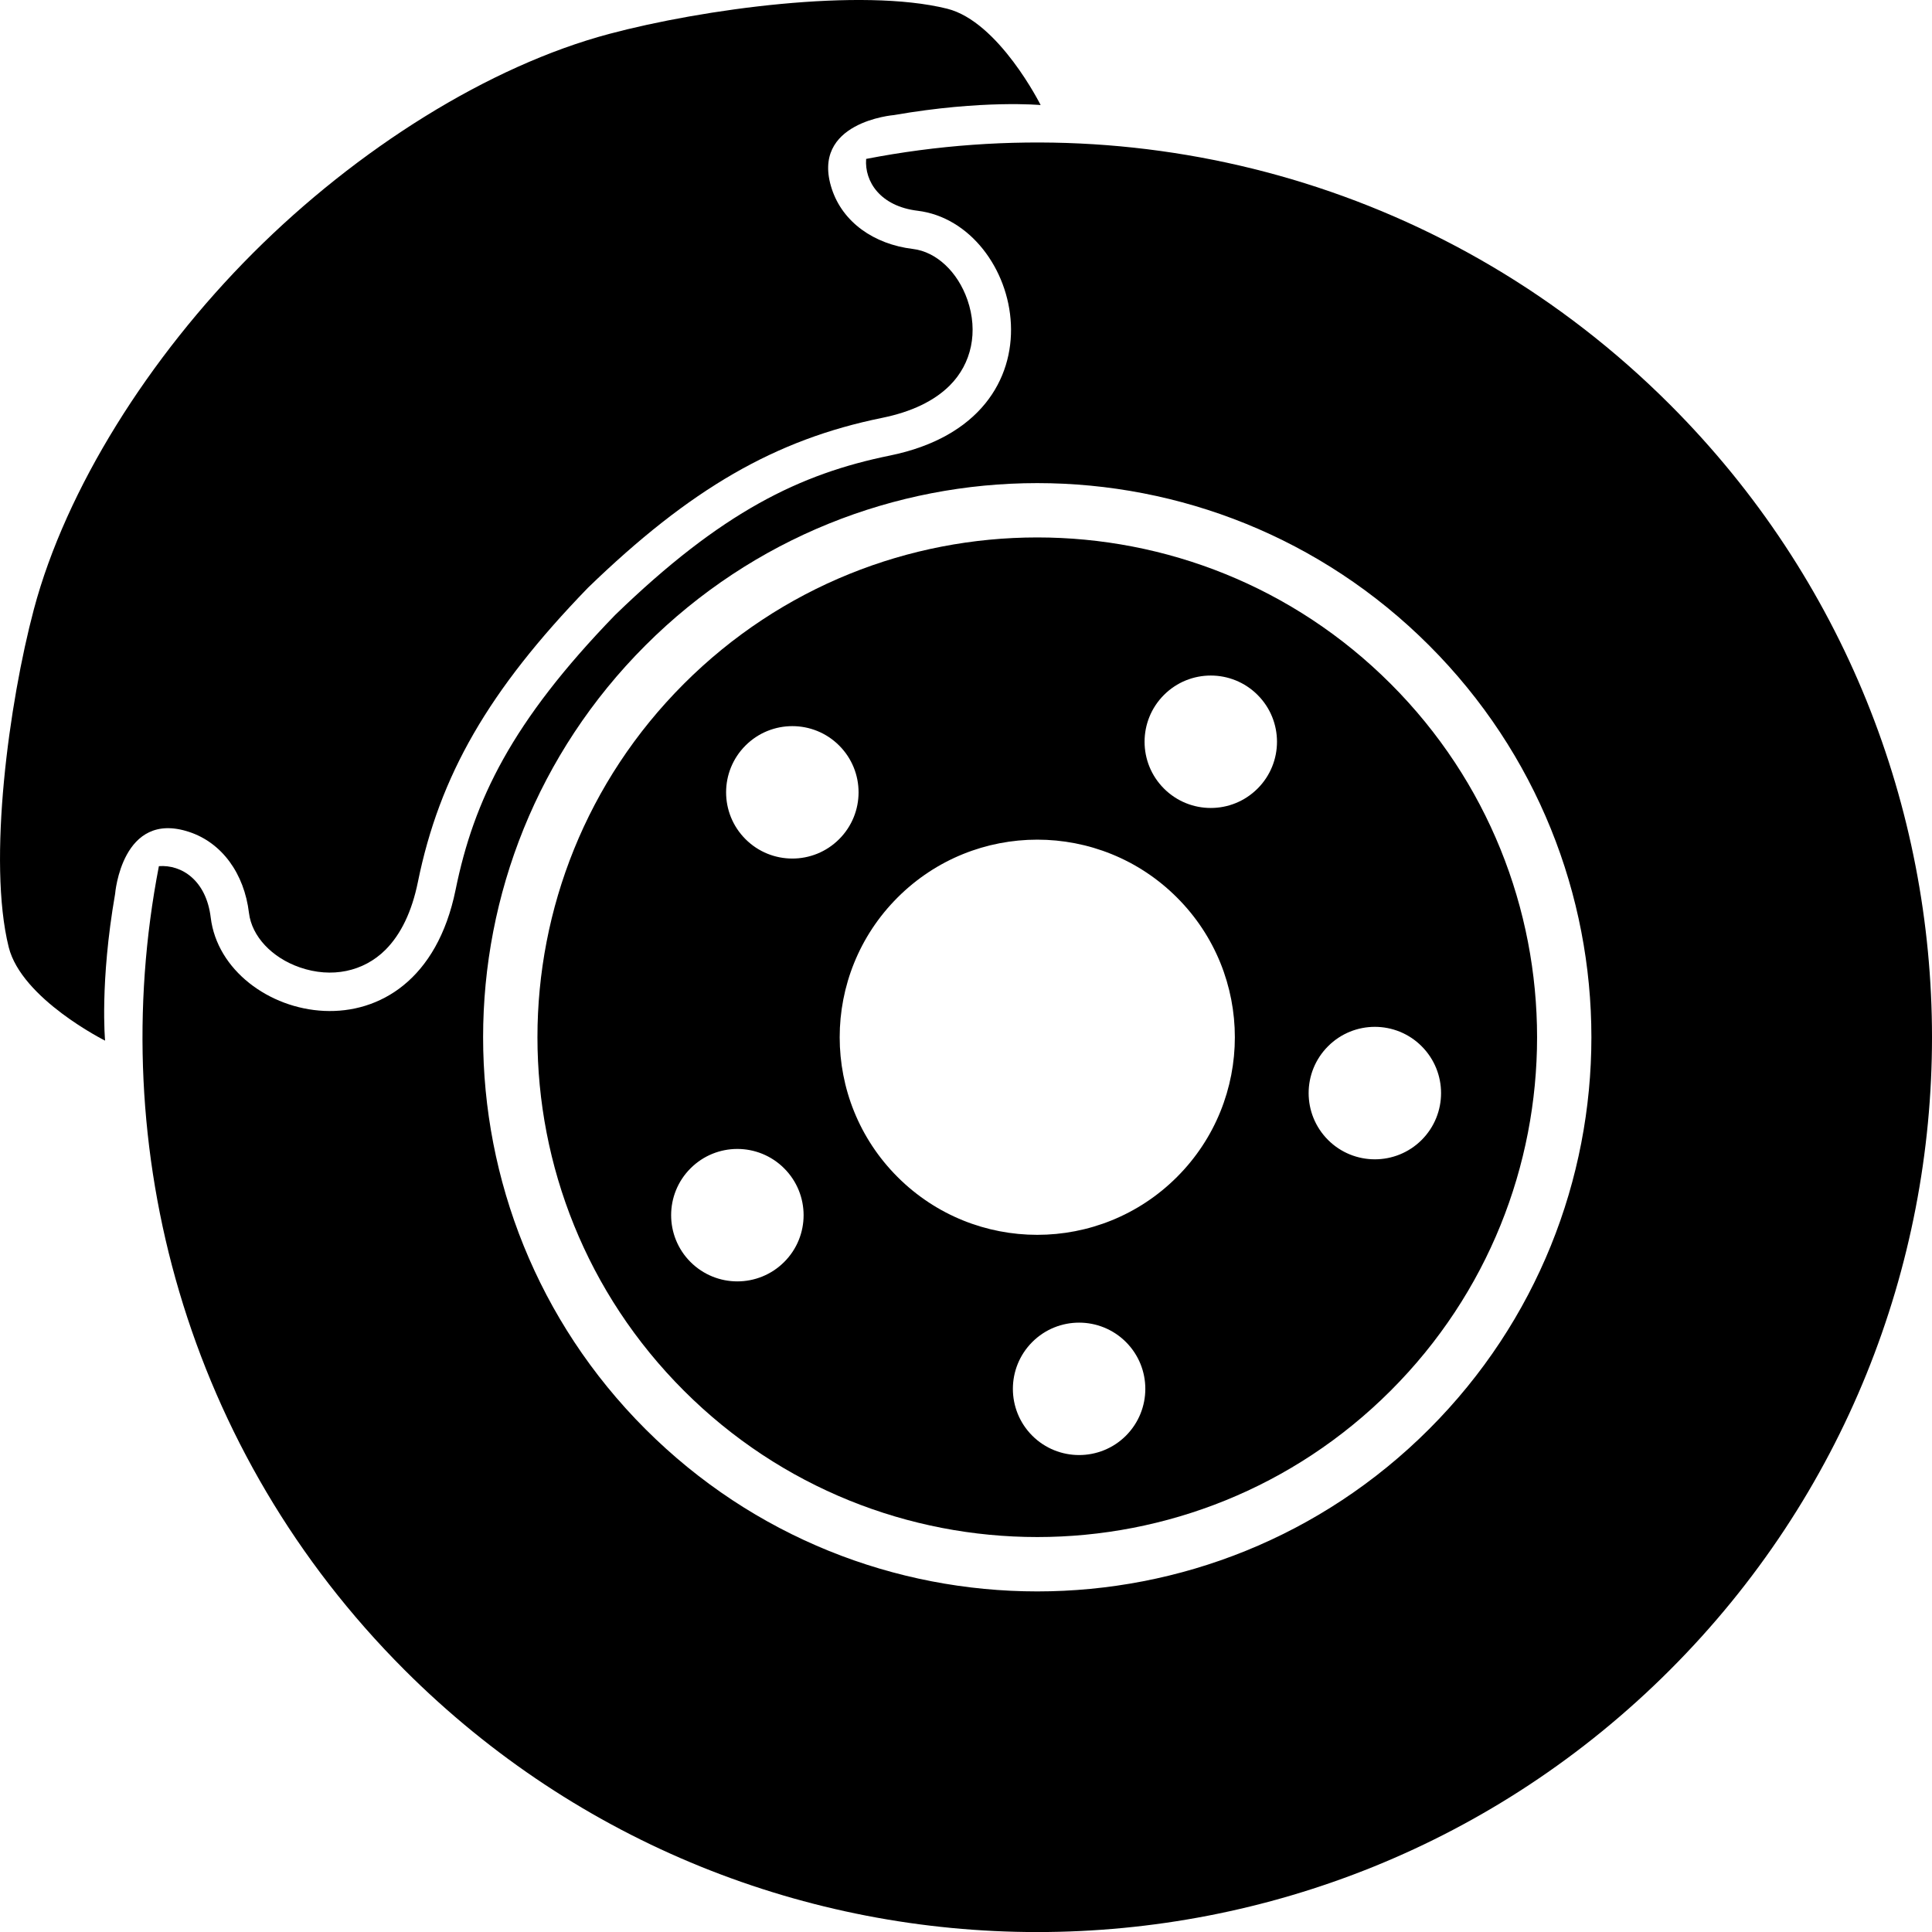 <?xml version="1.0" encoding="UTF-8" standalone="no"?>
<svg
   xmlns:dc="http://purl.org/dc/elements/1.1/"
   xmlns:cc="http://creativecommons.org/ns#"
   xmlns:rdf="http://www.w3.org/1999/02/22-rdf-syntax-ns#"
   xmlns:svg="http://www.w3.org/2000/svg"
   xmlns="http://www.w3.org/2000/svg"
   xmlns:sodipodi="http://sodipodi.sourceforge.net/DTD/sodipodi-0.dtd"
   xmlns:inkscape="http://www.inkscape.org/namespaces/inkscape"
   version="1.1"
   x="0px"
   y="0px"
   viewBox="0 0 94.671 94.674"
   enable-background="new 0 0 100 100"
   xml:space="preserve"
   id="svg12"
   sodipodi:docname="frein-tambour-arriere.svg"
   width="94.671"
   height="94.674"
   inkscape:version="0.92.2 (5c3e80d, 2017-08-06)"><defs
     id="defs16" /><sodipodi:namedview
     pagecolor="#ffffff"
     bordercolor="#666666"
     borderopacity="1"
     objecttolerance="10"
     gridtolerance="10"
     guidetolerance="10"
     inkscape:pageopacity="0"
     inkscape:pageshadow="2"
     inkscape:window-width="1270"
     inkscape:window-height="848"
     id="namedview14"
     showgrid="false"
     fit-margin-top="0"
     fit-margin-left="0"
     fit-margin-right="0"
     fit-margin-bottom="0"
     inkscape:zoom="1.888"
     inkscape:cx="47.24825"
     inkscape:cy="35.174"
     inkscape:window-x="0"
     inkscape:window-y="0"
     inkscape:window-maximized="0"
     inkscape:current-layer="svg12" /><path
     d="m 7.786,42.443 c 1.113,-0.084 2.32,0.692 2.54,2.52 0.624,5.148 10.195,7.5 11.999,-1.362 0.893,-4.39 2.747,-8.233 7.814,-13.462 5.228,-5.066 9.07,-6.921 13.462,-7.815 8.863,-1.804 6.51,-11.374 1.361,-11.997 -1.827,-0.222 -2.604,-1.429 -2.52,-2.54 13.822,-2.68 28.683,1.333 39.387,12.038 17.123,17.122 17.123,44.883 0,62.006 -17.122,17.124 -44.884,17.124 -62.005,0 -10.705,-10.705 -14.715,-25.566 -12.038,-39.388 z m 62.242,27.585 c 10.604,-10.604 10.604,-27.797 0,-38.402 -10.604,-10.604 -27.797,-10.604 -38.402,0 -10.604,10.604 -10.604,27.798 0,38.402 10.606,10.605 27.797,10.605 38.402,0 z"
     id="path2"
     inkscape:connector-curvature="0" /><path
     d="m 33.51,33.509 c 9.564,-9.565 25.071,-9.565 34.636,0 9.564,9.564 9.565,25.072 0,34.635 -9.565,9.565 -25.071,9.565 -34.636,0 -9.565,-9.563 -9.566,-25.07 0,-34.635 z m 3.021,3.023 c -1.268,1.267 -1.268,3.321 0,4.588 1.267,1.267 3.322,1.268 4.589,0 1.268,-1.268 1.268,-3.321 0,-4.588 -1.266,-1.267 -3.322,-1.267 -4.589,0 z m 25.093,2.109 c 1.267,-1.266 1.268,-3.321 0,-4.588 -1.267,-1.267 -3.321,-1.267 -4.588,0 -1.267,1.267 -1.267,3.322 0,4.588 1.267,1.268 3.321,1.268 4.588,0 z m 8.04,17.218 c 1.267,-1.269 1.267,-3.321 0,-4.59 -1.267,-1.269 -3.321,-1.269 -4.588,0 -1.268,1.269 -1.267,3.321 0,4.59 1.267,1.266 3.321,1.266 4.588,0 z m -11.99,1.815 c 3.781,-3.781 3.781,-9.913 0,-13.693 -3.781,-3.782 -9.912,-3.782 -13.693,0 -3.78,3.78 -3.78,9.912 0,13.693 3.781,3.78 9.912,3.78 13.693,0 z m -2.502,12.678 c 1.267,-1.27 1.268,-3.322 0,-4.591 -1.268,-1.266 -3.322,-1.266 -4.589,0 -1.267,1.269 -1.267,3.321 0,4.591 1.268,1.264 3.322,1.264 4.589,0 z m -21.336,-8.512 c 1.268,1.267 3.322,1.267 4.59,0 1.269,-1.266 1.269,-3.32 0,-4.588 -1.268,-1.269 -3.322,-1.269 -4.59,0 -1.266,1.266 -1.266,3.322 0,4.588 z"
     id="path4"
     inkscape:connector-curvature="0" /><path
     d="m 43.804,5.639 c 0,0 -4.126,0.331 -3.042,3.624 0.531,1.613 2.041,2.703 3.976,2.937 1.146,0.139 2.192,1.119 2.669,2.498 0.534,1.548 0.21,3.114 -0.866,4.19 -0.761,0.761 -1.876,1.295 -3.315,1.588 -5.229,1.063 -9.396,3.466 -14.42,8.33 -4.863,5.023 -7.267,9.191 -8.33,14.42 -0.293,1.439 -0.828,2.555 -1.588,3.316 -1.076,1.075 -2.643,1.398 -4.19,0.864 -1.378,-0.476 -2.359,-1.524 -2.498,-2.669 -0.232,-1.934 -1.324,-3.443 -2.937,-3.973 -3.294,-1.084 -3.623,3.04 -3.623,3.04 -0.757,4.354 -0.491,7.189 -0.491,7.189 0,0 -4.09,-2.043 -4.723,-4.583 -1.046,-4.21 0.018,-11.981 1.233,-16.552 1.572,-5.904 5.634,-12.352 10.739,-17.458 5.108,-5.108 11.554,-9.168 17.46,-10.74 4.57,-1.218 12.34,-2.281 16.551,-1.234 2.541,0.632 4.584,4.722 4.584,4.722 0,0 -2.836,-0.267 -7.189,0.491 z"
     id="path6"
     inkscape:connector-curvature="0" /></svg>
